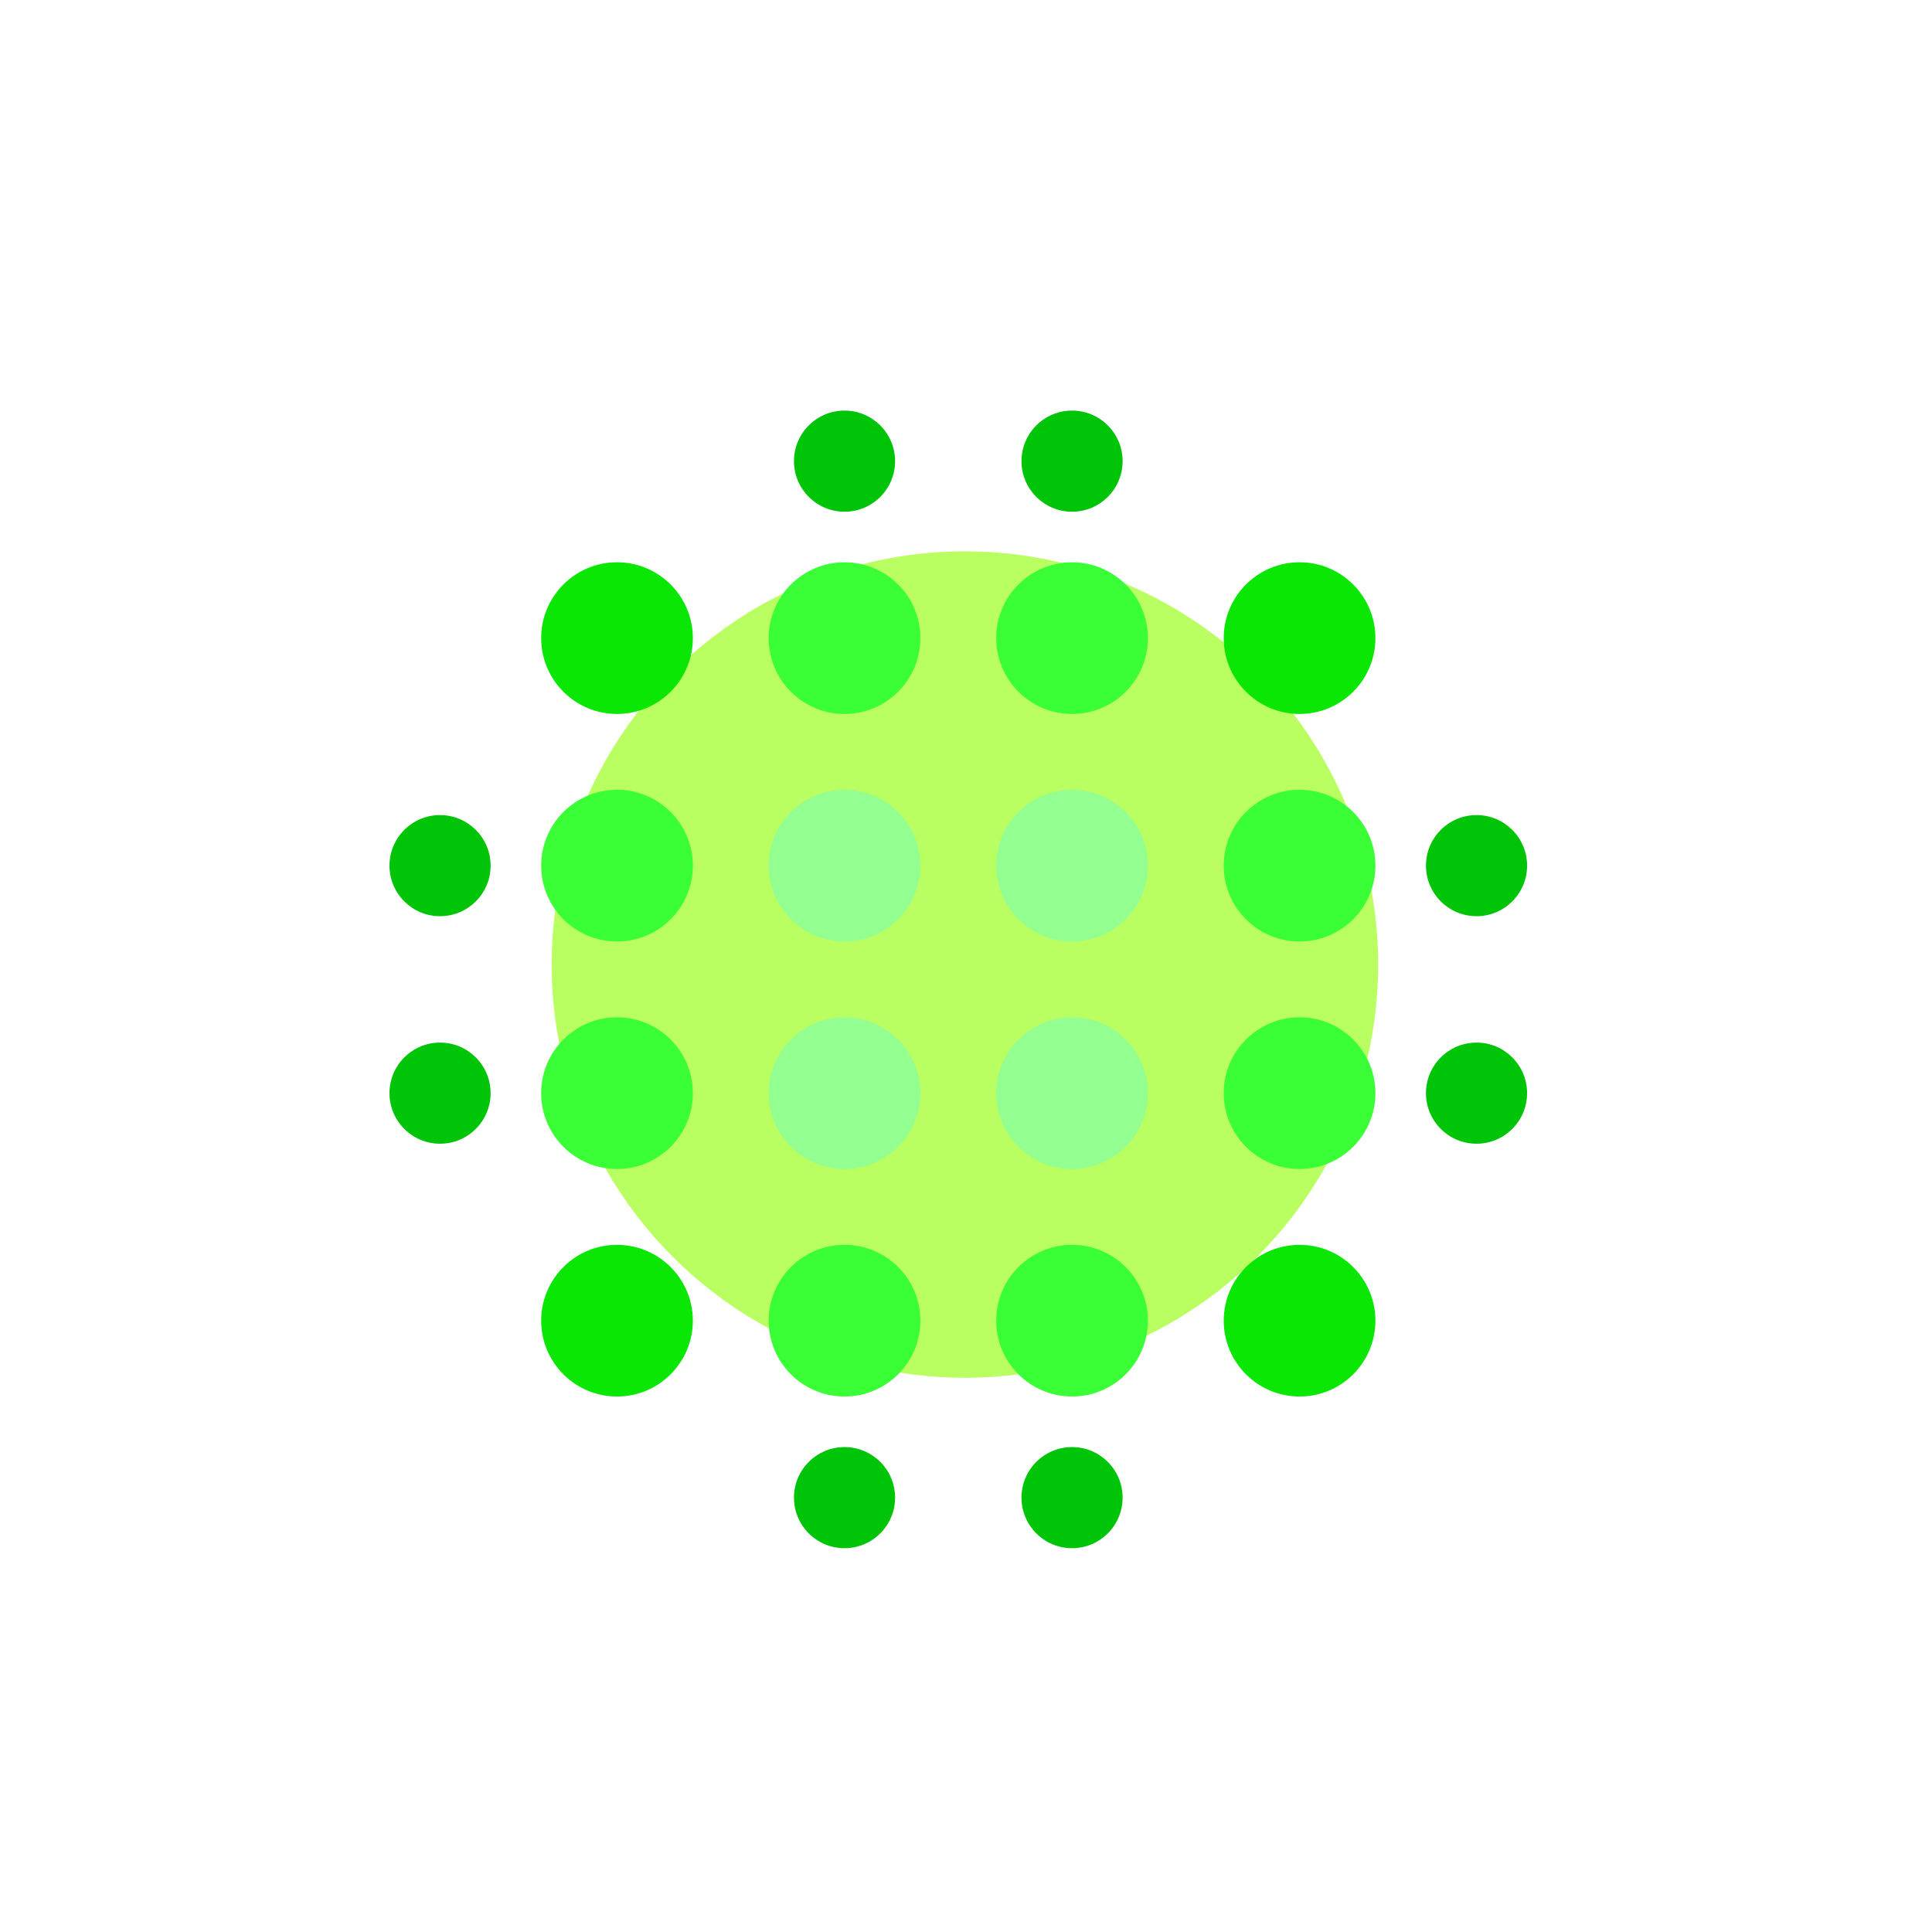 <svg width="501" height="501" viewBox="0 0 501 501" fill="none" xmlns="http://www.w3.org/2000/svg">
<g opacity="0.62" filter="url(#filter0_f_116_59145)">
<circle cx="250.218" cy="250.126" r="107.164" fill="#8FFF00"/>
</g>
<g filter="url(#filter1_d_116_59145)">
<circle cx="219" cy="117.111" r="13.111" fill="#00C408"/>
<circle cx="160" cy="163" r="19.667" fill="#0AE705"/>
<circle cx="219" cy="163" r="19.667" fill="#3AFF36"/>
<circle cx="160" cy="222" r="19.667" fill="#3AFF36"/>
<circle cx="337" cy="222" r="19.667" fill="#3AFF36"/>
<circle cx="278" cy="222" r="19.667" fill="#93FF91"/>
<circle cx="219" cy="222" r="19.667" fill="#93FF91"/>
<circle cx="160" cy="281" r="19.667" fill="#3AFF36"/>
<circle cx="337" cy="281" r="19.667" fill="#3AFF36"/>
<circle cx="278" cy="281" r="19.667" fill="#93FF91"/>
<circle cx="219" cy="281" r="19.667" fill="#93FF91"/>
<circle cx="219" cy="340" r="19.667" fill="#3AFF36"/>
<circle cx="278" cy="163" r="19.667" fill="#3AFF36"/>
<circle cx="278" cy="340" r="19.667" fill="#3AFF36"/>
<circle cx="337" cy="163" r="19.667" fill="#0AE705"/>
<circle cx="337" cy="340" r="19.667" fill="#0AE705"/>
<circle cx="160" cy="340" r="19.667" fill="#0AE705"/>
<circle cx="219" cy="385.889" r="13.111" fill="#00C408"/>
<circle cx="278" cy="117.111" r="13.111" fill="#00C408"/>
<circle cx="278" cy="385.889" r="13.111" fill="#00C408"/>
<circle cx="382.889" cy="222" r="13.111" fill="#00C408"/>
<circle cx="114.111" cy="222" r="13.111" fill="#00C408"/>
<circle cx="382.889" cy="281" r="13.111" fill="#00C408"/>
<circle cx="114.111" cy="281" r="13.111" fill="#00C408"/>
</g>
<defs>
<filter id="filter0_f_116_59145" x="0.17" y="0.077" width="500.097" height="500.097" filterUnits="userSpaceOnUse" color-interpolation-filters="sRGB">
<feFlood flood-opacity="0" result="BackgroundImageFix"/>
<feBlend mode="normal" in="SourceGraphic" in2="BackgroundImageFix" result="shape"/>
<feGaussianBlur stdDeviation="71.442" result="effect1_foregroundBlur_116_59145"/>
</filter>
<filter id="filter1_d_116_59145" x="90.115" y="95.589" width="316.769" height="316.769" filterUnits="userSpaceOnUse" color-interpolation-filters="sRGB">
<feFlood flood-opacity="0" result="BackgroundImageFix"/>
<feColorMatrix in="SourceAlpha" type="matrix" values="0 0 0 0 0 0 0 0 0 0 0 0 0 0 0 0 0 0 127 0" result="hardAlpha"/>
<feOffset dy="2.474"/>
<feGaussianBlur stdDeviation="5.442"/>
<feComposite in2="hardAlpha" operator="out"/>
<feColorMatrix type="matrix" values="0 0 0 0 0.226 0 0 0 0 1 0 0 0 0 0.21 0 0 0 1 0"/>
<feBlend mode="normal" in2="BackgroundImageFix" result="effect1_dropShadow_116_59145"/>
<feBlend mode="normal" in="SourceGraphic" in2="effect1_dropShadow_116_59145" result="shape"/>
</filter>
</defs>
</svg>

